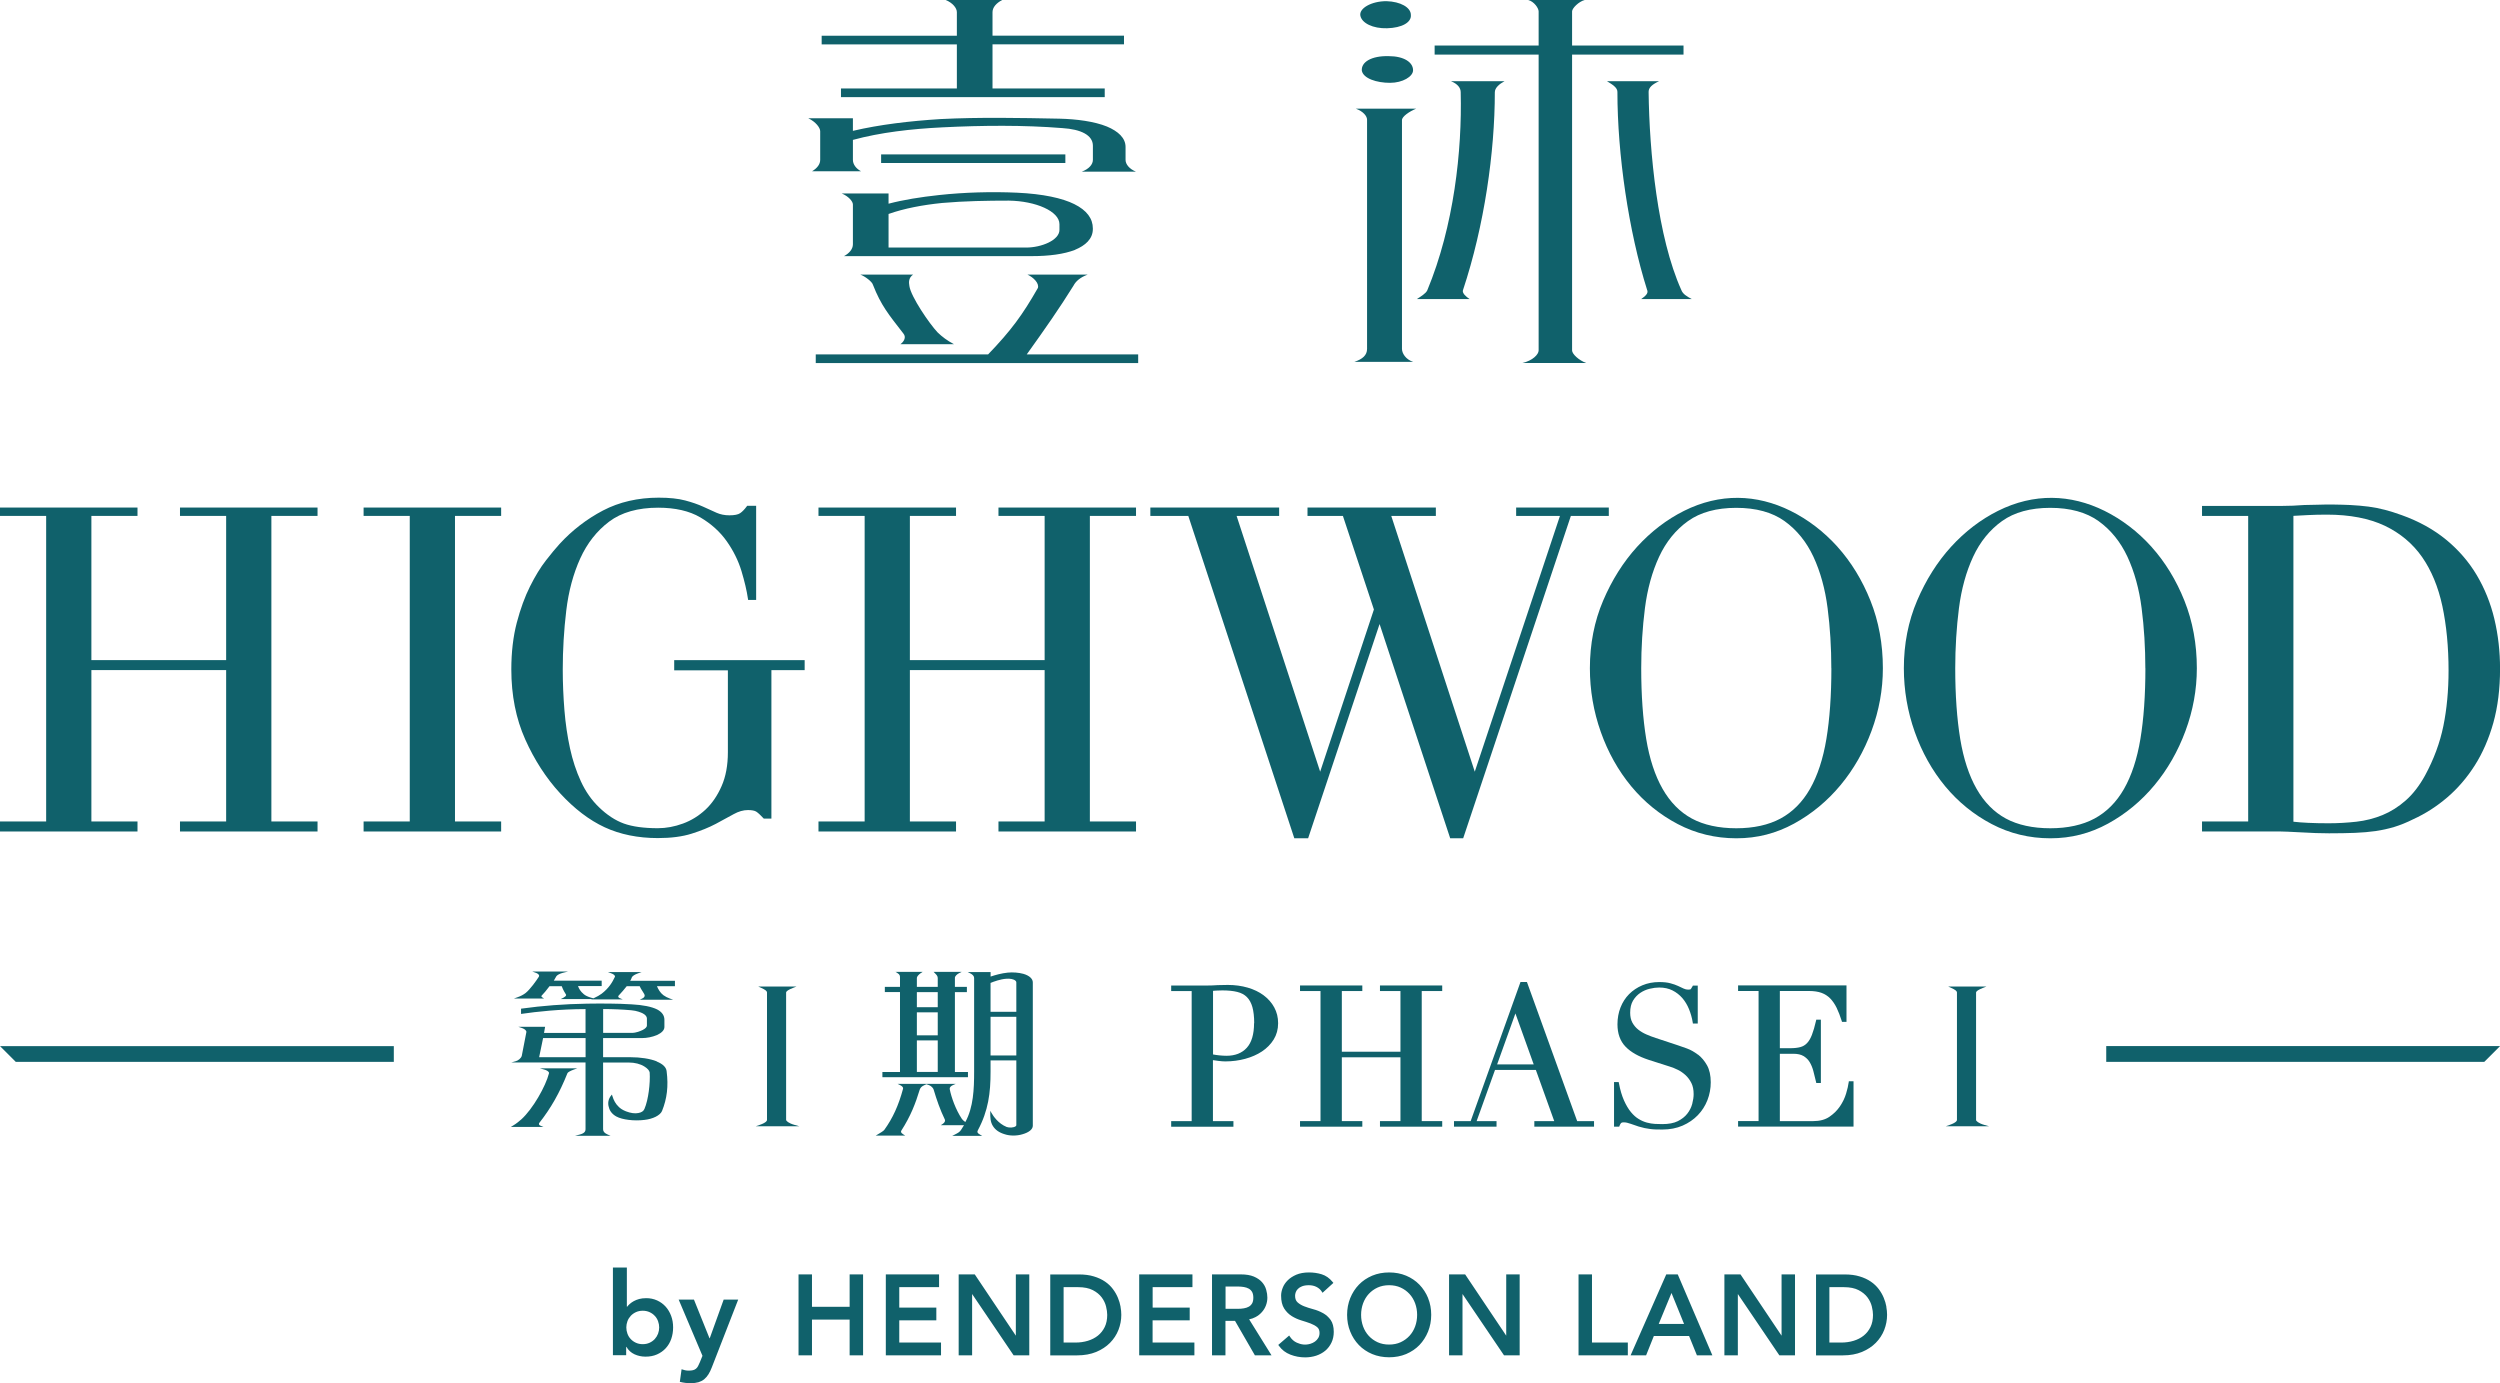 <?xml version="1.0" encoding="UTF-8"?>
<svg id="Layer_2" data-name="Layer 2" xmlns="http://www.w3.org/2000/svg" viewBox="0 0 511.28 282.88">
  <defs>
    <style>
      .cls-1 {
        fill: #10616b;
      }
    </style>
  </defs>
  <g id="Layer_1-2" data-name="Layer 1">
    <g>
      <g>
        <path class="cls-1" d="M129.19,199.96l.05-.13c.17-.27.61-.54,1.22-.76l.75-.27h-6.88l.71.27c.37.14.63.33.71.52.03.07.03.13,0,.19-.52,1.11-1.21,2.29-2.7,3.44-.41.31-.98.63-1.56.89l-.14.06-.49-.14c-.6-.17-1.17-.44-1.46-.7-.7-.57-.99-1.13-1.19-1.67h4.84v-1.1h-9.79c.13-.26.32-.56.47-.82l.07-.11c.19-.25.72-.53,1.29-.67l1.08-.27h-7.31l.75.27c.33.12.57.31.63.5.03.1.02.2-.05.31-.52.81-1.75,2.55-2.71,3.32-.48.36-.98.62-1.62.85l-.76.27h6.16l-.38-.25c-.09-.06-.15-.13-.16-.2,0-.05,0-.09.04-.13.45-.45.99-1.1,1.62-1.94h2.5c.27.76.68,1.41.85,1.67.04.06.05.11.04.18-.04.17-.26.36-.57.52l-.52.26h6.36l-.16.07h6.49l-.66-.27c-.13-.05-.23-.14-.26-.24-.02-.08-.01-.17.02-.22.63-.67,1.26-1.4,1.7-1.97h2.65c.15.36.37.71.59,1.04.11.18.23.35.32.52.07.12.15.3.09.49-.05.18-.21.34-.47.46l-.52.26h6.85l-.75-.27c-.43-.15-.84-.37-1.26-.66-.68-.52-1.03-1.19-1.32-1.84h3.68v-1.1h-9.15c.14-.21.21-.4.3-.61Z"/>
        <path class="cls-1" d="M134.29,217.05c-1.33-.53-3.3-.84-5.39-.84h-5.56v-3.91h7.94c1.02,0,2.12-.22,3.08-.62.98-.45,1.52-1.03,1.52-1.64v-1.48c0-.88-.49-1.58-1.45-2.1-1.15-.58-2.96-.94-5.24-1.06-3-.19-6.32-.18-9.16-.14-4.53.07-9.15.42-13.35,1.01l-.12.02v1.07l.16-.02c3.02-.44,7.73-.96,13.03-.97v4.88h-8.49l.22-1.26h-5.48l.8.27c.59.2.9.58.85.82l-.94,4.85c-.13.49-.73.96-1.2,1.09l-.95.27h15.19v13.66c0,.32-.12.79-1.12,1.06l-1.01.27h7.24l-.59-.26c-.64-.28-.93-.61-.93-1.06v-13.66h5.27c1.21,0,2.36.29,3.17.81.64.39,1.03.83,1.09,1.23.14,2.1-.26,5.59-1.07,7.44-.18.46-.61.74-1.27.85-.66.14-1.57.02-2.51-.35-.64-.25-1.2-.6-1.54-.98-.56-.53-.98-1.26-1.26-2.21l-.07-.24-.16.19c-.57.65-.75,1.61-.46,2.43.16.74.71,1.42,1.51,1.86,1.2.67,3.68.97,5.78.7,1.72-.19,3.19-.93,3.57-1.81,1.03-2.54,1.33-5.11.95-8.1-.07-.83-.75-1.51-2.03-2.03ZM119.76,212.3v3.91h-9.5l.81-3.91h8.69ZM132.3,209.75c0,.29-.31.61-.86.89-.45.22-1.33.6-2.25.6h-5.84v-4.88c1.98,0,4.07.1,5.76.25,1.13.09,2,.47,2.33.63.53.27.86.66.86,1.03v1.48Z"/>
        <path class="cls-1" d="M110.38,218.48l.97.27c.43.12.8.35.9.56.03.07.04.13.02.19v.02c-.66,2.6-3.28,7.27-5.66,9.41-.49.42-1,.86-1.71,1.28l-.43.26h6.68l-.66-.27c-.13-.05-.22-.13-.25-.24-.03-.09-.02-.19.02-.27,2.43-3.09,4.16-6.14,5.79-10.21.04-.17.61-.49,1.28-.73l.75-.27h-7.71Z"/>
        <path class="cls-1" d="M160.77,229.06v-26.06c0-.28.47-.6,1.43-.97l.69-.27h-7.82l.58.26c.88.4,1.21.66,1.21.97v26.06c0,.12-.11.53-1.5,1.01l-.78.27h8.88l-.96-.27c-1.29-.36-1.72-.84-1.72-1.01Z"/>
        <path class="cls-1" d="M398.71,230.07l-.78.27h8.88l-.96-.27c-1.29-.36-1.72-.84-1.72-1.01v-26.06c0-.28.47-.6,1.43-.97l.69-.27h-7.82l.58.26c.88.4,1.21.66,1.21.97v26.06c0,.12-.11.53-1.5,1.01Z"/>
        <path class="cls-1" d="M209.33,199.17h0c-1-.27-2.17-.36-3.22-.26-1.33.14-2.52.48-3.52.81v-.92h-4.68l.52.26c.53.27.79.58.79.96v19.14c0,3.55-.14,7.27-1.79,10.3-.33-.19-.51-.4-.7-.61-1.28-1.91-2.18-4.45-2.5-6.11-.07-.3.19-.62.64-.82l.6-.26h-11.9l.52.26c.49.25.69.52.58.8h0c-.92,3.39-2.09,5.95-3.81,8.34-.13.23-1.03.75-1.32.92l-.44.26h6.02l-.39-.25c-.52-.33-.53-.55-.39-.78,1.9-2.96,2.88-5.5,3.76-8.39.15-.4.43-.67.93-.89l.44-.19.54.19c.46.17.86.64.92.88.66,2.2,1.31,4.09,2.31,6.17.11.28-.06.62-.45.88l-.38.25h4.74c-.07.12-.15.24-.23.37-.12.2-.25.41-.36.57-.27.44-.61.64-1.31.99l-.52.26h6.15l-.46-.26c-.58-.32-.6-.55-.45-.86,2.17-4.04,2.61-7.7,2.61-11.96v-2.35h5.27v13.23c0,.09-.05.17-.16.25-.38.27-1.26.33-1.81.13-1.73-.7-2.75-2.23-3.1-2.86l-.26-.45v.52c0,.73,0,1.73.52,2.56.49.81,1.29,1.38,2.45,1.72,1.06.35,2.44.35,3.61,0,1.34-.38,2.12-1.02,2.12-1.75v-29.3c0-.75-.69-1.39-1.9-1.75ZM207.85,200.89v6.03h-5.27v-5.9c.66-.28,2.05-.78,3.19-.85.8-.08,1.57.08,1.91.4.11.1.17.21.17.33ZM207.85,207.95v7.91h-5.27v-7.91h5.27Z"/>
        <path class="cls-1" d="M197.96,219.24h-2.67v-16.34h2.45v-1.07h-2.45v-1.85c0-.35.43-.74.86-.96l.52-.26h-5.74l.24.24c.35.35.61.61.61,1.02v1.81h-4.27v-1.85c0-.24.36-.67.8-.97l.38-.25h-5.55l.41.25c.51.32.51.55.51,1v1.81h-3.1v1.07h3.1v16.34h-3.6v1.07h17.5v-1.07ZM191.78,212.77v6.46h-4.27v-6.46h4.27ZM191.78,207.04v4.7h-4.27v-4.7h4.27ZM191.78,202.9v3.08h-4.27v-3.08h4.27Z"/>
        <path class="cls-1" d="M258.43,203.55c-.92-.68-2.02-1.21-3.26-1.57-1.25-.36-2.61-.55-4.06-.55-.36,0-.71,0-1.05.02-.34.01-.68.02-1.05.02-.35.02-.7.05-1.05.06-.35.01-.7.02-1.05.02h-7.39v1.14h4.19v26.6h-4.19v1.14h12.73v-1.14h-4.19v-12.48c.36.06.74.11,1.15.16.55.07,1.02.1,1.39.1,1.41,0,2.77-.18,4.06-.53,1.29-.35,2.45-.86,3.43-1.51.99-.66,1.79-1.47,2.39-2.43.6-.97.91-2.09.91-3.33s-.27-2.27-.79-3.24c-.52-.96-1.25-1.79-2.18-2.48ZM256.47,209.26c0,2.25-.5,3.94-1.49,5.03-.98,1.08-2.38,1.63-4.14,1.63-.42,0-.91-.03-1.44-.08-.47-.05-.91-.11-1.32-.19v-13.01c.17-.02.37-.03.62-.05.38-.03.81-.04,1.28-.04,1.18,0,2.21.1,3.05.31.81.2,1.48.55,1.98,1.06.5.5.88,1.19,1.12,2.04.24.87.37,1.98.37,3.3Z"/>
        <polygon class="cls-1" points="282.22 202.68 286.41 202.68 286.41 215.09 274.42 215.09 274.42 202.68 278.61 202.68 278.61 201.54 265.87 201.54 265.87 202.68 270.06 202.68 270.06 229.28 265.87 229.28 265.87 230.42 278.61 230.42 278.61 229.28 274.42 229.28 274.42 216.23 286.41 216.23 286.41 229.28 282.22 229.28 282.22 230.42 294.95 230.42 294.95 229.28 290.76 229.28 290.76 202.68 294.95 202.68 294.95 201.54 282.22 201.54 282.22 202.68"/>
        <path class="cls-1" d="M312.3,200.92l-.03-.09h-1.31l-10.19,28.45h-3.41v1.14h8.7v-1.14h-4.07l3.76-10.47h8.35l3.76,10.47h-4.07v1.14h12.21v-1.14h-3.45l-10.24-28.36ZM313.66,217.68h-7.48l3.74-10.42,3.74,10.42Z"/>
        <path class="cls-1" d="M347.22,215.67c-.71-.54-1.45-.96-2.21-1.24-.81-.29-1.38-.49-1.82-.64l-4.57-1.51c-.64-.21-1.29-.45-1.92-.73-.62-.27-1.18-.6-1.67-.99-.48-.38-.88-.86-1.19-1.42-.3-.55-.45-1.23-.45-2.03,0-1,.2-1.83.58-2.47.39-.65.89-1.18,1.48-1.58.6-.4,1.25-.69,1.94-.85.7-.17,1.35-.25,1.93-.25,1.03,0,1.95.2,2.72.59.78.39,1.45.92,2.01,1.56.56.65,1.02,1.41,1.37,2.27.35.87.61,1.77.76,2.7l.04.25h.99v-7.77h-.99l-.08.15c-.25.46-.36.58-.4.61,0,0-.09.07-.48.07-.31,0-.62-.07-.92-.21-.33-.15-.7-.33-1.11-.52l-.04-.02c-.44-.21-.97-.39-1.57-.55-.61-.17-1.38-.25-2.28-.25-1.24,0-2.4.22-3.45.66-1.05.44-1.96,1.05-2.72,1.81-.76.77-1.35,1.69-1.76,2.74-.41,1.05-.62,2.2-.62,3.43,0,1.9.55,3.43,1.65,4.57,1.07,1.12,2.67,2.02,4.74,2.7l4.35,1.39c.51.15,1.06.38,1.63.66.56.28,1.09.65,1.57,1.09.47.44.87.98,1.18,1.6.31.62.46,1.38.46,2.26,0,.61-.1,1.28-.29,2.01-.19.71-.53,1.39-1.01,2-.47.61-1.13,1.12-1.94,1.53-.81.4-1.87.6-3.16.6-.48,0-.99-.01-1.51-.04-.52-.03-1.07-.12-1.64-.27-.56-.15-1.13-.39-1.68-.73-.55-.32-1.08-.8-1.59-1.41-.51-.61-.98-1.41-1.41-2.36-.43-.96-.79-2.15-1.05-3.55l-.05-.24h-.95v9.12h1.06l.07-.19c.09-.23.19-.42.31-.55.04-.04.16-.14.56-.14s.87.1,1.41.3c.55.2,1.1.39,1.64.56.44.13.85.24,1.2.31.35.07.71.13,1.07.18.37.05.76.09,1.17.1.4.01.87.02,1.41.02,1.52,0,2.9-.27,4.12-.8,1.21-.53,2.26-1.25,3.11-2.13.85-.88,1.52-1.92,1.97-3.08.45-1.15.68-2.39.68-3.66,0-1.39-.26-2.57-.77-3.48-.51-.9-1.13-1.64-1.85-2.19Z"/>
        <path class="cls-1" d="M378.07,221.39c-.07.59-.25,1.35-.52,2.26-.27.9-.69,1.77-1.25,2.6-.56.83-1.29,1.55-2.17,2.15-.86.59-1.97.88-3.29.88h-6.84v-13.77h2.77c.85,0,1.54.15,2.06.46.52.31.95.72,1.26,1.23.32.53.58,1.15.76,1.83.18.68.36,1.42.55,2.22l.05.23h.94v-12.94h-.94l-.05.22c-.27,1.17-.55,2.14-.84,2.88-.28.72-.61,1.29-1,1.69-.38.4-.83.67-1.36.81-.55.15-1.24.23-2.04.23h-2.16v-11.7h5.98c.99,0,1.85.13,2.54.38.68.25,1.28.63,1.78,1.14.5.52.94,1.16,1.31,1.91.37.76.72,1.67,1.04,2.68l.06.2h.92v-7.45h-22.17v1.14h4.19v26.6h-4.19v1.14h23.61v-9.28h-.96l-.03.25Z"/>
      </g>
      <g>
        <path class="cls-1" d="M183.9,274.57h8.55v2.61h-11.29v-16.55h10.89v2.61h-8.14v4.18h7.58v2.61h-7.58v4.54ZM173.76,267.26h-7.7v-6.63h-2.75v16.55h2.75v-7.31h7.7v7.31h2.75v-16.55h-2.75v6.63ZM207.75,273.16l-8.31-12.4-.09-.13h-3.29v16.55h2.75v-12.54l8.4,12.41.09.13h3.2v-16.55h-2.75v12.53ZM255.47,269.83l4.57,7.35h-3.4l-4.06-7.04h-1.96v7.04h-2.75v-16.55h5.91c1.06,0,1.94.15,2.64.44.7.3,1.26.68,1.67,1.14.41.46.7.98.86,1.56.16.56.24,1.1.24,1.62s-.1,1.08-.29,1.58c-.19.51-.47.97-.83,1.37-.36.41-.8.76-1.32,1.03-.39.21-.83.36-1.29.45ZM255.4,267.23c.28-.16.5-.38.67-.67.17-.29.25-.69.25-1.17s-.09-.88-.25-1.17c-.17-.29-.39-.51-.67-.67-.29-.16-.63-.28-1.01-.34-.39-.06-.8-.1-1.2-.1h-2.55v4.56h2.55c.41,0,.81-.03,1.2-.1.38-.06.72-.18,1.01-.34ZM235.73,270.03h7.58v-2.61h-7.58v-4.18h8.14v-2.61h-10.89v16.55h11.29v-2.61h-8.55v-4.54ZM229.16,267.23c.11.6.16,1.17.16,1.68,0,1.05-.2,2.09-.58,3.07-.39.99-.97,1.88-1.73,2.65-.76.77-1.71,1.39-2.83,1.86-1.12.46-2.43.7-3.89.7h-5.5v-16.55h5.86c1.15,0,2.18.13,3.05.4.87.26,1.65.62,2.29,1.06.65.44,1.19.96,1.62,1.54.43.57.77,1.17,1.02,1.78.25.6.43,1.21.54,1.82ZM226.44,268.91c0-.49-.08-1.07-.24-1.73-.16-.64-.45-1.26-.89-1.85-.43-.58-1.04-1.08-1.81-1.48-.77-.4-1.78-.61-3.02-.61h-2.96v11.33h2.44c.88,0,1.73-.12,2.52-.36.78-.24,1.47-.59,2.06-1.06.58-.47,1.05-1.06,1.39-1.76.34-.7.51-1.54.51-2.48ZM270.53,268.53c-.6-.33-1.26-.6-1.96-.78-.67-.18-1.3-.38-1.86-.6-.54-.21-1-.49-1.36-.82-.33-.31-.49-.74-.49-1.34,0-.21.04-.44.13-.7.08-.24.23-.48.44-.69.21-.22.5-.4.86-.54.36-.14.83-.22,1.39-.22s1.11.12,1.56.35c.45.23.8.54,1.04.91l.19.29,2.22-2.02-.17-.21c-.64-.78-1.39-1.3-2.24-1.56-.82-.25-1.69-.37-2.59-.37-1,0-1.87.16-2.58.46-.71.31-1.31.69-1.77,1.16-.46.46-.81.98-1.02,1.54-.22.56-.32,1.09-.32,1.59,0,1.09.21,1.97.63,2.63.41.64.93,1.16,1.55,1.55.6.37,1.26.67,1.96.88.67.2,1.3.41,1.87.62.55.21,1.01.46,1.37.76.32.27.48.66.48,1.19,0,.38-.09.72-.25,1-.17.29-.4.55-.68.75-.28.2-.6.36-.94.46-.99.3-1.91.17-2.78-.23-.56-.25-1.02-.66-1.38-1.19l-.18-.27-2.23,1.92.16.22c.57.8,1.35,1.39,2.32,1.77.95.37,1.96.56,3.02.56.79,0,1.55-.12,2.26-.35.71-.24,1.33-.58,1.86-1.02.53-.45.95-1,1.26-1.65.31-.65.47-1.39.47-2.2,0-1.02-.22-1.84-.64-2.44-.42-.58-.94-1.05-1.55-1.39ZM292.06,265.48c.43,1.05.64,2.2.64,3.42s-.22,2.37-.64,3.42c-.43,1.05-1.02,1.98-1.77,2.76-.75.78-1.67,1.39-2.72,1.84-1.05.44-2.22.66-3.47.66s-2.42-.22-3.47-.66c-1.05-.44-1.97-1.06-2.72-1.84-.75-.78-1.35-1.7-1.77-2.76-.43-1.05-.64-2.2-.64-3.42s.22-2.37.64-3.42c.43-1.05,1.02-1.98,1.77-2.75.75-.78,1.67-1.39,2.72-1.84,1.05-.44,2.22-.66,3.47-.66s2.42.22,3.47.66c1.05.44,1.97,1.06,2.72,1.84.75.78,1.35,1.7,1.78,2.75ZM289.82,268.91c0-.83-.14-1.63-.41-2.37-.27-.73-.66-1.38-1.16-1.92-.5-.54-1.1-.98-1.8-1.3-.7-.32-1.49-.48-2.36-.48s-1.66.16-2.36.48c-.7.32-1.3.76-1.8,1.3-.5.54-.89,1.19-1.16,1.92-.27.74-.41,1.54-.41,2.37s.14,1.63.41,2.37c.27.74.66,1.38,1.16,1.92.5.54,1.1.98,1.8,1.3.69.32,1.49.48,2.36.48s1.67-.16,2.36-.48c.7-.32,1.3-.76,1.8-1.3.5-.54.89-1.19,1.16-1.92.27-.74.41-1.54.41-2.37ZM308.04,273.16l-8.31-12.4-.09-.13h-3.29v16.55h2.75v-12.54l8.4,12.41.09.13h3.2v-16.55h-2.75v12.53ZM325.58,260.63h-2.75v16.55h10.08v-2.61h-7.33v-13.94ZM343.12,260.63l7.08,16.55h-3.16l-1.6-3.95h-7.21l-1.58,3.95h-3.17l7.29-16.55h2.34ZM344.41,270.76l-2.57-6.33-2.61,6.33h5.18ZM364.35,273.16l-8.31-12.4-.09-.13h-3.29v16.55h2.75v-12.54l8.4,12.41.09.13h3.2v-16.55h-2.75v12.53ZM385.77,267.23c.11.6.16,1.17.16,1.68,0,1.05-.2,2.09-.58,3.07-.39.99-.97,1.88-1.73,2.65-.76.77-1.71,1.39-2.83,1.86-1.12.46-2.43.7-3.89.7h-5.5v-16.55h5.86c1.15,0,2.18.13,3.05.4.87.26,1.65.62,2.29,1.06.65.44,1.19.96,1.63,1.54.43.57.77,1.17,1.02,1.78.25.6.43,1.21.54,1.82ZM383.05,268.91c0-.49-.08-1.07-.24-1.73-.16-.64-.45-1.26-.89-1.85-.43-.58-1.04-1.08-1.81-1.48-.77-.4-1.78-.61-3.02-.61h-2.96v11.33h2.44c.88,0,1.73-.12,2.52-.36.78-.24,1.47-.59,2.06-1.06.58-.47,1.05-1.06,1.39-1.76.34-.7.51-1.54.51-2.48Z"/>
        <g>
          <path class="cls-1" d="M125.35,259.22h2.85v8.01h.07c.14-.19.32-.38.55-.58.22-.2.49-.38.81-.56.32-.17.68-.32,1.09-.43.41-.11.89-.17,1.43-.17.81,0,1.55.15,2.23.46.68.31,1.26.73,1.75,1.27.48.54.86,1.17,1.13,1.9.27.73.4,1.51.4,2.35s-.13,1.62-.38,2.35c-.25.73-.63,1.36-1.12,1.9-.49.54-1.09.96-1.78,1.27-.7.31-1.48.46-2.35.46-.81,0-1.56-.16-2.26-.48-.7-.32-1.25-.82-1.66-1.52h-.05v1.71h-2.71v-17.96ZM134.81,271.48c0-.44-.08-.87-.23-1.28-.15-.41-.37-.78-.67-1.09-.29-.32-.65-.57-1.06-.76-.41-.19-.88-.29-1.4-.29s-.99.1-1.4.29c-.41.19-.76.44-1.06.76-.29.32-.52.68-.67,1.09-.15.41-.23.84-.23,1.28s.08.87.23,1.28c.15.41.37.78.67,1.09.29.32.65.57,1.06.76.41.19.88.29,1.4.29s.99-.1,1.4-.29c.41-.19.76-.44,1.06-.76.29-.32.51-.68.67-1.09.15-.41.23-.84.23-1.28Z"/>
          <path class="cls-1" d="M138.78,265.78h3.14l3.18,7.91h.05l2.85-7.91h2.97l-5.39,13.85c-.21.54-.43,1.01-.68,1.41-.25.4-.53.74-.87,1.02-.33.28-.73.48-1.18.62-.45.13-.99.2-1.63.2-.74,0-1.47-.09-2.19-.28l.36-2.57c.22.08.46.15.7.2.25.06.49.08.75.08.35,0,.64-.03.88-.09.24-.06.44-.16.61-.3.17-.13.3-.31.42-.52.11-.21.23-.47.36-.77l.55-1.35-4.87-11.5Z"/>
        </g>
      </g>
      <g>
        <polygon class="cls-1" points="36.81 105.51 46.25 105.51 46.25 135 18.69 135 18.69 105.51 28.12 105.51 28.12 103.8 0 103.8 0 105.51 9.44 105.51 9.44 168 0 168 0 170.05 28.12 170.05 28.12 168 18.69 168 18.69 137.04 46.25 137.04 46.25 168 36.81 168 36.81 170.05 64.94 170.05 64.94 168 55.5 168 55.5 105.51 64.94 105.51 64.94 103.8 36.81 103.8 36.81 105.51"/>
        <polygon class="cls-1" points="74.36 105.51 83.8 105.51 83.8 168 74.36 168 74.36 170.05 102.49 170.05 102.49 168 93.05 168 93.05 105.51 102.49 105.51 102.49 103.8 74.36 103.8 74.36 105.51"/>
        <path class="cls-1" d="M137.89,137.09h10.97v16.77c0,2.65-.43,4.98-1.29,6.92-.85,1.95-1.97,3.57-3.31,4.82-1.35,1.25-2.89,2.21-4.59,2.83-1.71.63-3.44.95-5.14.95-2.83,0-5.17-.32-6.93-.95-1.75-.63-3.48-1.76-5.14-3.38-1.49-1.44-2.72-3.21-3.66-5.25-.95-2.06-1.7-4.33-2.23-6.77-.53-2.44-.92-5.07-1.14-7.81-.22-2.75-.34-5.54-.34-8.29,0-4.03.24-8.09.72-12.07.47-3.95,1.44-7.53,2.86-10.66,1.41-3.1,3.4-5.64,5.92-7.53,2.5-1.88,5.87-2.84,10.02-2.84,3.48,0,6.38.67,8.61,1.98,2.24,1.32,4.06,2.97,5.41,4.89,1.36,1.93,2.37,3.98,3.01,6.09.64,2.13,1.08,4.01,1.31,5.58l.05.32h1.64v-19.24h-1.84l-.11.15c-.43.58-.87,1.04-1.32,1.35-.42.29-1.16.44-2.21.44-.96,0-1.84-.18-2.61-.52l-2.76-1.25c-1.03-.47-2.27-.9-3.67-1.27-1.42-.38-3.24-.57-5.41-.57-4.23,0-8.07.89-11.4,2.63-3.31,1.74-6.29,4.03-8.86,6.83-.74.81-1.68,1.93-2.78,3.35-1.12,1.43-2.22,3.23-3.27,5.33-1.06,2.11-1.97,4.61-2.71,7.42-.74,2.82-1.12,6.04-1.12,9.57,0,5.27.95,10.08,2.84,14.3,1.88,4.21,4.28,7.92,7.12,11.01,2.91,3.17,5.98,5.51,9.13,6.97,3.15,1.46,6.81,2.21,10.87,2.21,2.69,0,5.02-.3,6.91-.9,1.88-.59,3.55-1.27,4.95-2.01,1.39-.74,2.61-1.4,3.66-1.99.99-.55,1.97-.83,2.92-.83.77,0,1.34.11,1.67.31.36.23.85.67,1.45,1.32l.11.12h1.56v-30.37h6.8v-2.04h-26.68v2.04Z"/>
        <polygon class="cls-1" points="204.2 105.51 213.64 105.51 213.64 135 186.08 135 186.08 105.51 195.52 105.51 195.52 103.8 167.39 103.8 167.39 105.51 176.83 105.51 176.83 168 167.39 168 167.39 170.05 195.52 170.05 195.52 168 186.08 168 186.08 137.04 213.64 137.04 213.64 168 204.2 168 204.2 170.05 232.33 170.05 232.33 168 222.89 168 222.89 105.51 232.33 105.51 232.33 103.8 204.2 103.8 204.2 105.51"/>
        <polygon class="cls-1" points="329.02 103.8 310.07 103.8 310.07 105.51 319.03 105.51 301.61 157.82 284.53 105.51 293.65 105.51 293.65 103.8 267.4 103.8 267.4 105.51 274.64 105.51 280.98 124.65 269.99 157.82 252.9 105.51 261.6 105.51 261.6 103.8 235.26 103.8 235.26 105.51 243.02 105.51 264.7 171.43 267.53 171.43 282.14 127.62 296.58 171.43 299.24 171.43 321.26 105.51 329.02 105.51 329.02 103.8"/>
        <path class="cls-1" d="M375.79,111.82c-2.8-3.1-6.03-5.57-9.59-7.34-6.94-3.44-14.48-3.66-21.8,0-3.54,1.77-6.76,4.24-9.59,7.34-2.82,3.1-5.16,6.81-6.95,11.02-1.8,4.22-2.71,8.87-2.71,13.83,0,4.46.75,8.85,2.23,13.02,1.48,4.18,3.58,7.92,6.23,11.12,2.65,3.2,5.85,5.8,9.51,7.72,3.67,1.93,7.7,2.91,11.99,2.91s8.15-1.01,11.79-3c3.62-1.98,6.82-4.63,9.5-7.86,2.68-3.22,4.82-6.96,6.35-11.11,1.54-4.15,2.32-8.46,2.32-12.8,0-4.95-.85-9.6-2.54-13.82-1.68-4.21-3.95-7.92-6.74-11.02ZM374.54,136.67c0,5.5-.34,10.37-1.02,14.45-.67,4.06-1.8,7.5-3.36,10.23-1.54,2.7-3.57,4.73-6.02,6.05-2.45,1.32-5.5,1.99-9.05,1.99s-6.66-.67-9.09-1.99c-2.42-1.31-4.43-3.35-5.97-6.05-1.56-2.72-2.69-6.17-3.36-10.23-.67-4.09-1.02-8.95-1.02-14.45,0-4.22.26-8.36.76-12.29.5-3.92,1.48-7.46,2.9-10.52,1.41-3.04,3.4-5.5,5.92-7.3,2.5-1.79,5.82-2.7,9.86-2.7s7.35.91,9.86,2.7c2.51,1.8,4.5,4.26,5.92,7.3,1.42,3.06,2.4,6.6,2.9,10.52.51,3.94.76,8.08.76,12.29Z"/>
        <path class="cls-1" d="M440,111.82c-2.8-3.1-6.03-5.57-9.59-7.34-6.95-3.44-14.48-3.66-21.8,0-3.54,1.77-6.76,4.24-9.59,7.34-2.82,3.1-5.16,6.81-6.95,11.02-1.8,4.22-2.71,8.87-2.71,13.83,0,4.46.75,8.85,2.23,13.02,1.48,4.18,3.58,7.92,6.23,11.12,2.65,3.2,5.85,5.8,9.51,7.72,3.67,1.93,7.7,2.91,11.99,2.91s8.15-1.01,11.79-3c3.62-1.98,6.82-4.63,9.5-7.86,2.68-3.22,4.82-6.96,6.35-11.11,1.54-4.15,2.32-8.46,2.32-12.8,0-4.95-.85-9.6-2.54-13.82-1.68-4.21-3.95-7.92-6.74-11.02ZM438.76,136.67c0,5.5-.34,10.37-1.02,14.45-.67,4.06-1.8,7.5-3.36,10.23-1.54,2.7-3.57,4.73-6.02,6.05-2.45,1.32-5.5,1.99-9.05,1.99s-6.66-.67-9.09-1.99c-2.42-1.31-4.43-3.35-5.97-6.05-1.56-2.72-2.69-6.17-3.36-10.23-.67-4.09-1.02-8.95-1.02-14.45,0-4.22.26-8.36.76-12.29.5-3.92,1.48-7.46,2.9-10.52,1.41-3.04,3.4-5.5,5.92-7.3,2.5-1.79,5.82-2.7,9.86-2.7s7.35.91,9.86,2.7c2.51,1.8,4.5,4.26,5.92,7.3,1.42,3.06,2.4,6.6,2.9,10.52.51,3.94.76,8.08.76,12.29Z"/>
        <path class="cls-1" d="M510.13,126.59c-.77-3.23-1.99-6.25-3.61-8.98-1.63-2.74-3.75-5.18-6.29-7.26-2.54-2.08-5.6-3.77-9.08-5.01-1.21-.44-2.35-.8-3.39-1.07-1.06-.28-2.19-.5-3.36-.66-1.17-.15-2.44-.26-3.77-.33-2-.09-4.49-.14-6.96-.05-.79.03-1.58.05-2.4.05-.79.06-1.58.11-2.37.14-.79.03-1.58.05-2.37.05h-16.19v2.04h9.44v62.49h-9.44v2.04h14.83c.85,0,1.74.01,2.67.05.93.03,1.88.08,2.84.14.97.06,1.93.11,2.9.14.97.03,1.88.05,2.73.05,1.96,0,3.73-.03,5.29-.09,1.54-.06,2.97-.19,4.25-.37,1.29-.19,2.56-.47,3.8-.84,1.24-.38,2.56-.91,3.91-1.59,2.46-1.12,4.79-2.62,6.93-4.45s4.04-4.04,5.64-6.56c1.6-2.52,2.87-5.44,3.79-8.7.91-3.26,1.37-6.98,1.37-11.06,0-3.52-.39-6.94-1.16-10.16ZM500.76,137.13c0,4.09-.36,7.9-1.06,11.34-.7,3.43-1.96,6.83-3.74,10.11-1.16,2.11-2.49,3.83-3.96,5.12-1.46,1.29-3.06,2.3-4.74,2.99-1.69.69-3.49,1.15-5.34,1.36-1.87.21-3.79.32-5.7.32-1.52,0-2.93-.03-4.19-.09-1.12-.05-2.13-.13-3-.23v-62.55c.97-.05,1.97-.11,3-.16,1.17-.06,2.46-.09,3.85-.09,4.68,0,8.66.77,11.83,2.27,3.16,1.51,5.72,3.66,7.63,6.39,1.92,2.75,3.31,6.13,4.15,10.03.84,3.93,1.27,8.37,1.27,13.19Z"/>
      </g>
      <g>
        <path class="cls-1" d="M223.51,32.7v-2.89c0-2.17-2.43-3.37-6.23-3.61-7.9-.64-16.41-.56-24.46-.16-6.53.32-12.76,1.04-18.39,2.57v4.09c0,.88.61,1.77,1.67,2.33h-10.03c1.06-.64,1.67-1.44,1.67-2.33v-5.86c0-.72-.91-1.93-2.43-2.65h9.12v2.57c5.47-1.28,11.55-2.01,17.93-2.41,7.9-.4,16.26-.24,24.31-.08,3.49.08,7.14.56,9.72,1.61,2.28.96,3.8,2.33,3.8,4.17v2.65c0,.88.76,1.85,2.13,2.41h-11.09c1.52-.56,2.28-1.52,2.28-2.41ZM166.83,72.48h35.25c4.71-4.9,7.02-8.05,10.18-13.59.3-.96-.91-2.17-2.13-2.73h12.31c-1.52.56-2.43,1.36-2.89,2.25-2.9,4.66-5.77,8.77-9.57,14.07h22.79v1.77h-65.94v-1.77ZM202.99,18.09h22.94v1.77h-53.94v-1.77h23.7v-9.01h-27.65v-1.77h27.65V2.49c0-.88-.91-1.93-2.28-2.49h11.55c-1.22.64-1.98,1.52-1.98,2.49v4.81h26.89v1.77h-26.89v9.01ZM219.86,51.1c-2.28.88-5.32,1.28-8.81,1.28h-38.44c1.06-.56,1.82-1.44,1.82-2.41v-8.15c0-.64-.91-1.69-2.28-2.25h9.57v2.09c3.04-.8,6.53-1.36,10.33-1.77,5.17-.56,10.79-.72,15.95-.48,5.32.24,9.27,1.12,11.7,2.33,2.58,1.28,3.8,2.97,3.8,4.98v.12c0,2.01-1.52,3.37-3.65,4.25ZM184.76,68.22c-3.04-3.93-4.56-5.72-6.23-9.97-.15-.64-1.67-1.77-2.58-2.09h10.79c-.91.64-.91,1.52-.76,2.33.3,2.17,4.1,7.73,5.77,9.49.91.88,1.98,1.69,3.34,2.41h-10.94c.76-.56,1.22-1.44.61-2.17ZM180.2,31.57h37.68v1.77h-37.68v-1.77ZM206.34,41.03c-4.41,0-9.12.08-13.68.48-3.95.4-7.75,1.12-10.94,2.25v6.87h28.11c3.19,0,6.84-1.52,6.84-3.61v-1.17c0-2.65-4.86-4.74-10.33-4.82Z"/>
        <path class="cls-1" d="M286.72,24.56v46.79c0,.88.76,2.17,2.28,2.65h-12c1.67-.56,2.58-1.36,2.58-2.65V24.48c0-.72-.76-1.69-2.28-2.25h12.31c-1.37.56-2.89,1.6-2.89,2.33ZM283.68,5.78c-2.89.08-5.17-1.04-5.47-2.57-.3-1.52,2.28-2.97,5.32-2.97,2.89.08,5.01,1.28,5.01,2.81.15,1.52-1.82,2.65-4.86,2.73ZM284.28,16.94c-2.73,0-5.47-.88-5.77-2.49-.15-1.77,1.98-3.05,5.47-2.97,3.19,0,5.01,1.28,5.01,2.89,0,1.28-2.13,2.57-4.71,2.57ZM305.71,18.86c0,12.2-2.13,27.29-6.53,40.53-.15.56.61,1.28,1.37,1.77h-10.79c.76-.48,1.82-1.12,2.13-1.77,5.47-13.16,7.14-28.65,6.84-40.53,0-.88-.61-1.69-1.98-2.25h10.94c-1.06.56-1.98,1.36-1.98,2.25ZM321.51,71.67c0,.72,1.37,2.01,2.89,2.57h-13.07c2.13-.48,3.34-1.77,3.34-2.57V11.16h-21.27v-1.85h21.27V2.33c0-.64-.91-2.01-2.13-2.33h11.55c-1.22.32-2.58,1.69-2.58,2.33v6.98h22.79v1.85h-22.79v60.52ZM336.86,59.31c-3.8-12.04-6.08-27.77-6.08-40.53,0-.88-1.06-1.52-2.13-2.17h10.64c-1.37.64-2.13,1.28-2.13,2.17.15,12.36,1.82,29.7,6.69,40.53.3.8,1.06,1.28,2.13,1.85h-10.33c.76-.56,1.52-1.12,1.22-1.85Z"/>
      </g>
      <g>
        <path class="cls-1" d="M430.75,217.16h77.32l3.22-3.22h-80.54v3.22Z"/>
        <path class="cls-1" d="M80.54,213.94H0l3.22,3.22h77.32v-3.22Z"/>
      </g>
    </g>
  </g>
</svg>